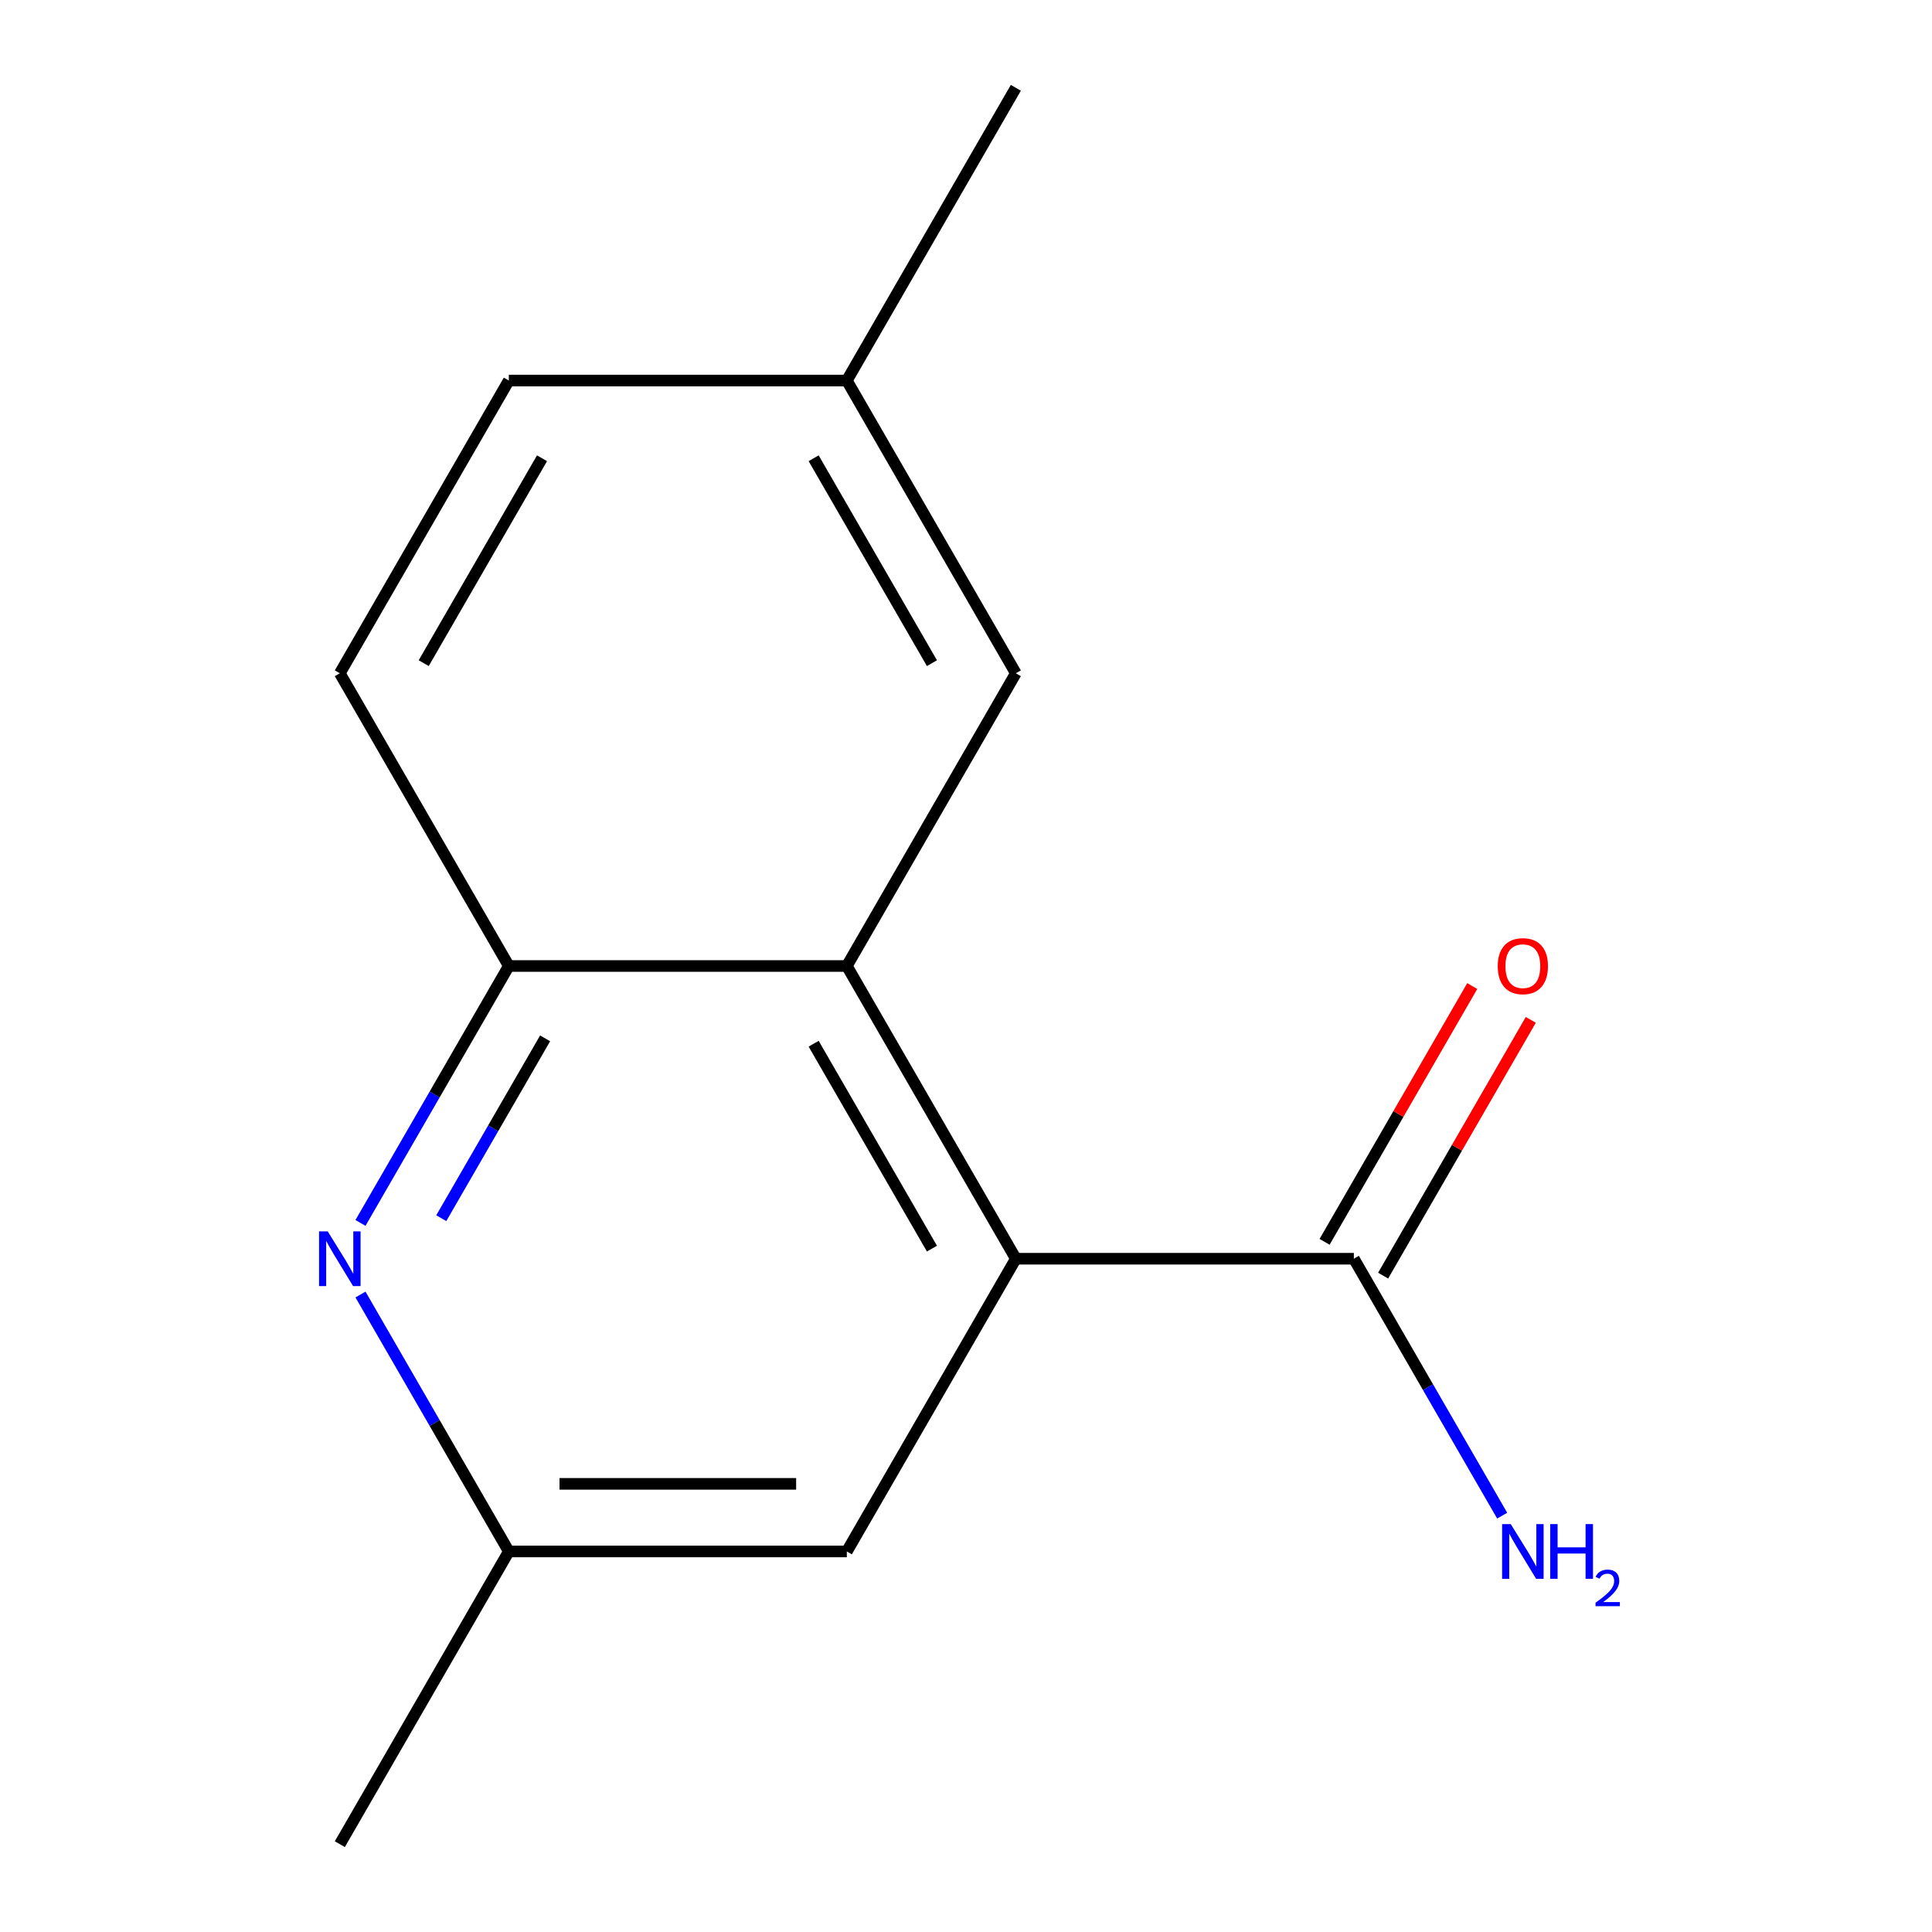 <?xml version='1.0' encoding='iso-8859-1'?>
<svg version='1.1' baseProfile='full'
              xmlns='http://www.w3.org/2000/svg'
                      xmlns:rdkit='http://www.rdkit.org/xml'
                      xmlns:xlink='http://www.w3.org/1999/xlink'
                  xml:space='preserve'
width='1000px' height='1000px' viewBox='0 0 1000 1000'>
<!-- END OF HEADER -->
<rect style='opacity:1.0;fill:#FFFFFF;stroke:none' width='1000' height='1000' x='0' y='0'> </rect>
<path class='bond-0' d='M 525.796,651.515 L 438.319,500' style='fill:none;fill-rule:evenodd;stroke:#000000;stroke-width:6px;stroke-linecap:butt;stroke-linejoin:miter;stroke-opacity:1' />
<path class='bond-0' d='M 482.372,646.283 L 421.138,540.223' style='fill:none;fill-rule:evenodd;stroke:#000000;stroke-width:6px;stroke-linecap:butt;stroke-linejoin:miter;stroke-opacity:1' />
<path class='bond-3' d='M 525.796,651.515 L 700.751,651.515' style='fill:none;fill-rule:evenodd;stroke:#000000;stroke-width:6px;stroke-linecap:butt;stroke-linejoin:miter;stroke-opacity:1' />
<path class='bond-4' d='M 525.796,651.515 L 438.319,803.03' style='fill:none;fill-rule:evenodd;stroke:#000000;stroke-width:6px;stroke-linecap:butt;stroke-linejoin:miter;stroke-opacity:1' />
<path class='bond-2' d='M 438.319,500 L 263.365,500' style='fill:none;fill-rule:evenodd;stroke:#000000;stroke-width:6px;stroke-linecap:butt;stroke-linejoin:miter;stroke-opacity:1' />
<path class='bond-6' d='M 438.319,500 L 525.796,348.485' style='fill:none;fill-rule:evenodd;stroke:#000000;stroke-width:6px;stroke-linecap:butt;stroke-linejoin:miter;stroke-opacity:1' />
<path class='bond-1' d='M 186.588,670.049 L 224.976,736.54' style='fill:none;fill-rule:evenodd;stroke:#0000FF;stroke-width:6px;stroke-linecap:butt;stroke-linejoin:miter;stroke-opacity:1' />
<path class='bond-1' d='M 224.976,736.54 L 263.365,803.03' style='fill:none;fill-rule:evenodd;stroke:#000000;stroke-width:6px;stroke-linecap:butt;stroke-linejoin:miter;stroke-opacity:1' />
<path class='bond-14' d='M 186.588,632.981 L 224.976,566.491' style='fill:none;fill-rule:evenodd;stroke:#0000FF;stroke-width:6px;stroke-linecap:butt;stroke-linejoin:miter;stroke-opacity:1' />
<path class='bond-14' d='M 224.976,566.491 L 263.365,500' style='fill:none;fill-rule:evenodd;stroke:#000000;stroke-width:6px;stroke-linecap:butt;stroke-linejoin:miter;stroke-opacity:1' />
<path class='bond-14' d='M 228.407,630.53 L 255.279,583.986' style='fill:none;fill-rule:evenodd;stroke:#0000FF;stroke-width:6px;stroke-linecap:butt;stroke-linejoin:miter;stroke-opacity:1' />
<path class='bond-14' d='M 255.279,583.986 L 282.151,537.443' style='fill:none;fill-rule:evenodd;stroke:#000000;stroke-width:6px;stroke-linecap:butt;stroke-linejoin:miter;stroke-opacity:1' />
<path class='bond-8' d='M 263.365,500 L 175.887,348.485' style='fill:none;fill-rule:evenodd;stroke:#000000;stroke-width:6px;stroke-linecap:butt;stroke-linejoin:miter;stroke-opacity:1' />
<path class='bond-7' d='M 715.903,660.263 L 754.118,594.072' style='fill:none;fill-rule:evenodd;stroke:#000000;stroke-width:6px;stroke-linecap:butt;stroke-linejoin:miter;stroke-opacity:1' />
<path class='bond-7' d='M 754.118,594.072 L 792.333,527.882' style='fill:none;fill-rule:evenodd;stroke:#FF0000;stroke-width:6px;stroke-linecap:butt;stroke-linejoin:miter;stroke-opacity:1' />
<path class='bond-7' d='M 685.6,642.767 L 723.815,576.577' style='fill:none;fill-rule:evenodd;stroke:#000000;stroke-width:6px;stroke-linecap:butt;stroke-linejoin:miter;stroke-opacity:1' />
<path class='bond-7' d='M 723.815,576.577 L 762.03,510.386' style='fill:none;fill-rule:evenodd;stroke:#FF0000;stroke-width:6px;stroke-linecap:butt;stroke-linejoin:miter;stroke-opacity:1' />
<path class='bond-9' d='M 700.751,651.515 L 739.139,718.006' style='fill:none;fill-rule:evenodd;stroke:#000000;stroke-width:6px;stroke-linecap:butt;stroke-linejoin:miter;stroke-opacity:1' />
<path class='bond-9' d='M 739.139,718.006 L 777.528,784.496' style='fill:none;fill-rule:evenodd;stroke:#0000FF;stroke-width:6px;stroke-linecap:butt;stroke-linejoin:miter;stroke-opacity:1' />
<path class='bond-5' d='M 438.319,803.03 L 263.365,803.03' style='fill:none;fill-rule:evenodd;stroke:#000000;stroke-width:6px;stroke-linecap:butt;stroke-linejoin:miter;stroke-opacity:1' />
<path class='bond-5' d='M 412.076,768.039 L 289.608,768.039' style='fill:none;fill-rule:evenodd;stroke:#000000;stroke-width:6px;stroke-linecap:butt;stroke-linejoin:miter;stroke-opacity:1' />
<path class='bond-12' d='M 263.365,803.03 L 175.887,954.545' style='fill:none;fill-rule:evenodd;stroke:#000000;stroke-width:6px;stroke-linecap:butt;stroke-linejoin:miter;stroke-opacity:1' />
<path class='bond-10' d='M 525.796,348.485 L 438.319,196.97' style='fill:none;fill-rule:evenodd;stroke:#000000;stroke-width:6px;stroke-linecap:butt;stroke-linejoin:miter;stroke-opacity:1' />
<path class='bond-10' d='M 482.372,343.253 L 421.138,237.192' style='fill:none;fill-rule:evenodd;stroke:#000000;stroke-width:6px;stroke-linecap:butt;stroke-linejoin:miter;stroke-opacity:1' />
<path class='bond-15' d='M 175.887,348.485 L 263.365,196.97' style='fill:none;fill-rule:evenodd;stroke:#000000;stroke-width:6px;stroke-linecap:butt;stroke-linejoin:miter;stroke-opacity:1' />
<path class='bond-15' d='M 219.312,343.253 L 280.546,237.192' style='fill:none;fill-rule:evenodd;stroke:#000000;stroke-width:6px;stroke-linecap:butt;stroke-linejoin:miter;stroke-opacity:1' />
<path class='bond-11' d='M 438.319,196.97 L 263.365,196.97' style='fill:none;fill-rule:evenodd;stroke:#000000;stroke-width:6px;stroke-linecap:butt;stroke-linejoin:miter;stroke-opacity:1' />
<path class='bond-13' d='M 438.319,196.97 L 525.796,45.455' style='fill:none;fill-rule:evenodd;stroke:#000000;stroke-width:6px;stroke-linecap:butt;stroke-linejoin:miter;stroke-opacity:1' />
<path  class='atom-2' d='M 169.627 637.355
L 178.907 652.355
Q 179.827 653.835, 181.307 656.515
Q 182.787 659.195, 182.867 659.355
L 182.867 637.355
L 186.627 637.355
L 186.627 665.675
L 182.747 665.675
L 172.787 649.275
Q 171.627 647.355, 170.387 645.155
Q 169.187 642.955, 168.827 642.275
L 168.827 665.675
L 165.147 665.675
L 165.147 637.355
L 169.627 637.355
' fill='#0000FF'/>
<path  class='atom-8' d='M 775.228 500.08
Q 775.228 493.28, 778.588 489.48
Q 781.948 485.68, 788.228 485.68
Q 794.508 485.68, 797.868 489.48
Q 801.228 493.28, 801.228 500.08
Q 801.228 506.96, 797.828 510.88
Q 794.428 514.76, 788.228 514.76
Q 781.988 514.76, 778.588 510.88
Q 775.228 507, 775.228 500.08
M 788.228 511.56
Q 792.548 511.56, 794.868 508.68
Q 797.228 505.76, 797.228 500.08
Q 797.228 494.52, 794.868 491.72
Q 792.548 488.88, 788.228 488.88
Q 783.908 488.88, 781.548 491.68
Q 779.228 494.48, 779.228 500.08
Q 779.228 505.8, 781.548 508.68
Q 783.908 511.56, 788.228 511.56
' fill='#FF0000'/>
<path  class='atom-10' d='M 781.968 788.87
L 791.248 803.87
Q 792.168 805.35, 793.648 808.03
Q 795.128 810.71, 795.208 810.87
L 795.208 788.87
L 798.968 788.87
L 798.968 817.19
L 795.088 817.19
L 785.128 800.79
Q 783.968 798.87, 782.728 796.67
Q 781.528 794.47, 781.168 793.79
L 781.168 817.19
L 777.488 817.19
L 777.488 788.87
L 781.968 788.87
' fill='#0000FF'/>
<path  class='atom-10' d='M 802.368 788.87
L 806.208 788.87
L 806.208 800.91
L 820.688 800.91
L 820.688 788.87
L 824.528 788.87
L 824.528 817.19
L 820.688 817.19
L 820.688 804.11
L 806.208 804.11
L 806.208 817.19
L 802.368 817.19
L 802.368 788.87
' fill='#0000FF'/>
<path  class='atom-10' d='M 825.901 816.197
Q 826.588 814.428, 828.224 813.451
Q 829.861 812.448, 832.132 812.448
Q 834.956 812.448, 836.54 813.979
Q 838.124 815.51, 838.124 818.23
Q 838.124 821.002, 836.065 823.589
Q 834.032 826.176, 829.808 829.238
L 838.441 829.238
L 838.441 831.35
L 825.848 831.35
L 825.848 829.582
Q 829.333 827.1, 831.392 825.252
Q 833.478 823.404, 834.481 821.741
Q 835.484 820.078, 835.484 818.362
Q 835.484 816.566, 834.587 815.563
Q 833.689 814.56, 832.132 814.56
Q 830.627 814.56, 829.624 815.167
Q 828.62 815.774, 827.908 817.121
L 825.901 816.197
' fill='#0000FF'/>
</svg>
